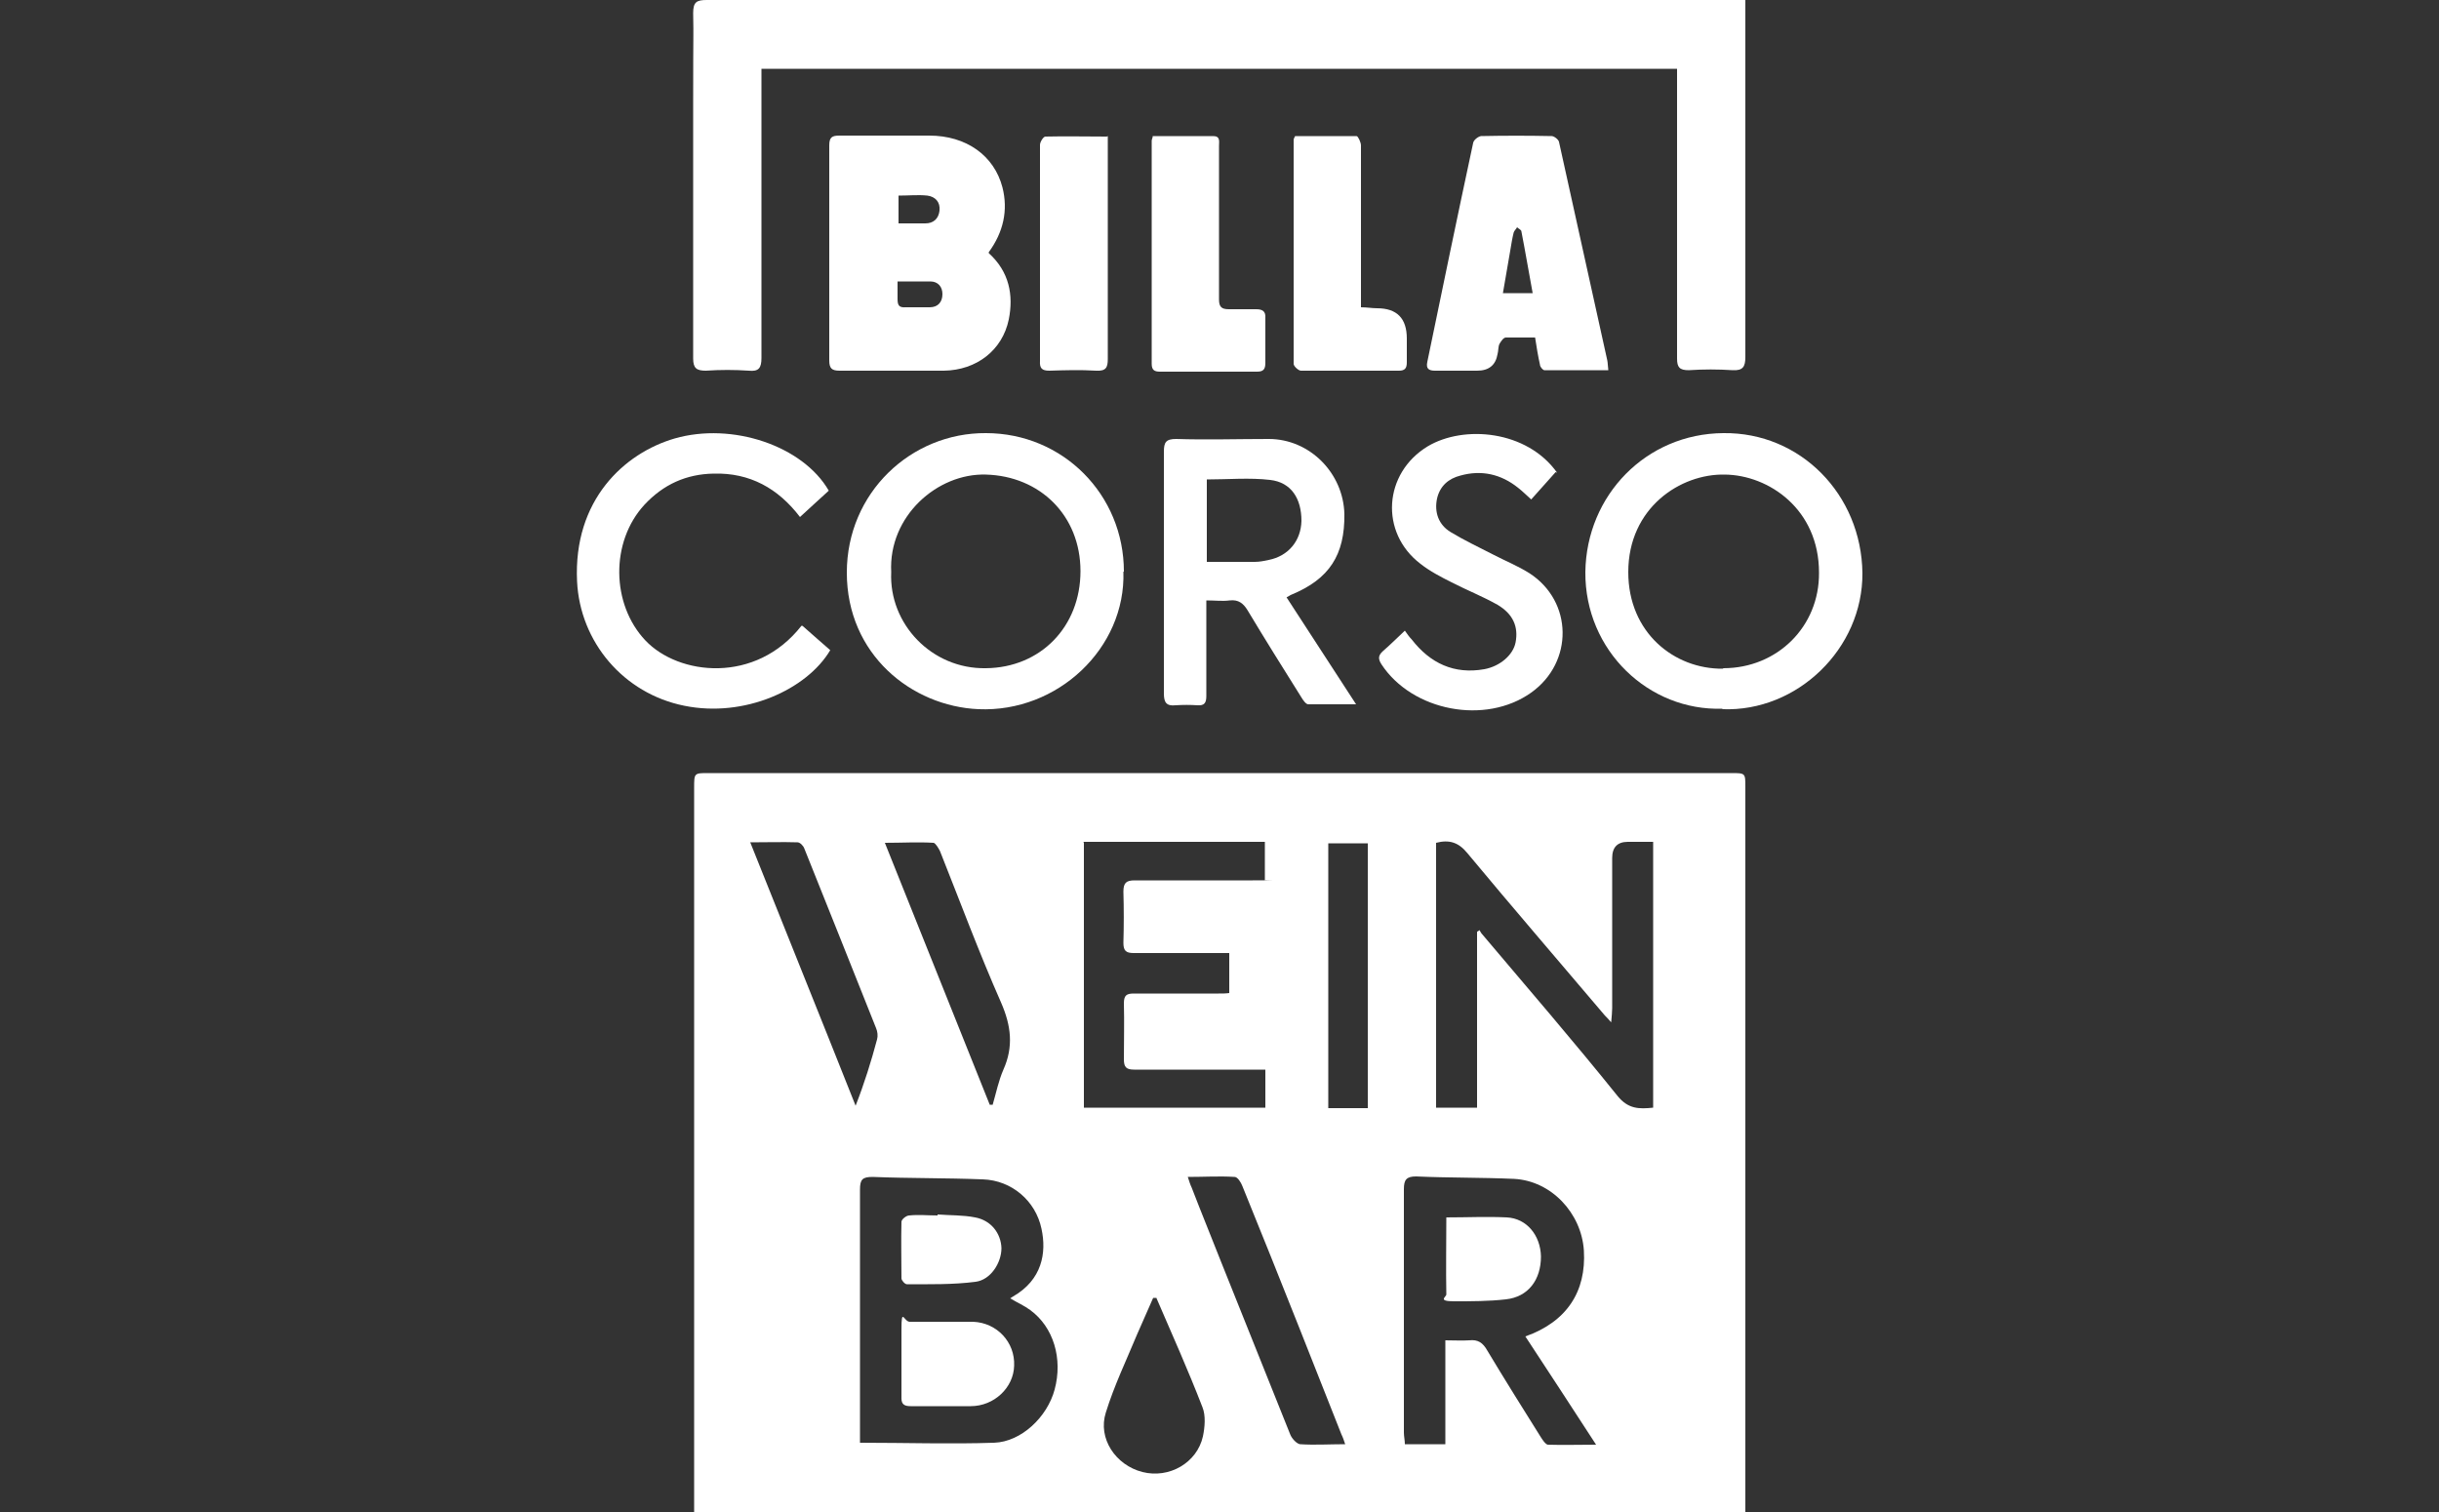 <?xml version="1.0" encoding="UTF-8"?>
<svg xmlns="http://www.w3.org/2000/svg" id="Ebene_1" version="1.1" viewBox="0 0 500 310">
  <rect x="0" y="0" width="500" height="310" fill="#333333" stroke="none"/>
  <defs>
    <style>
      .st0 {
        fill: #fff;
      }
    </style>
  </defs>
  <path class="st0" d="M142.3,310v-148.5c0-3,0-3,2.9-3h209.7c2.9,0,2.9,0,2.9,2.8v148.7h-215.5ZM176.3,295.8c9.5,0,18.5.3,27.5,0,5.6-.2,10.9-5.3,12.4-10.9,1.7-6.3-.2-12.8-5-16.3-1.2-.9-2.6-1.5-4.1-2.4.3-.2.4-.3.6-.4,5.9-3.4,6.9-8.9,5.8-13.9-1.2-5.7-6.1-9.9-12-10.1-7.5-.3-15.1-.2-22.6-.5-2.1,0-2.6.5-2.6,2.6,0,16.6,0,33.2,0,49.9v2.1h0ZM294.4,172.9v54.2h8.4v-36.1c.2,0,.3-.2.5-.3.2.3.3.6.6.9,9.3,11,18.7,21.9,27.7,33.1,2.2,2.7,4.4,2.7,7.3,2.4v-54.5h-5.2c-2.1,0-3.2,1.1-3.2,3.3v30.8c0,.8-.1,1.6-.2,2.9-.7-.8-1-1.1-1.3-1.4-9.4-11.1-18.9-22.1-28.2-33.3-1.8-2.2-3.7-2.8-6.4-2.1h0ZM296.3,274.8c1.9,0,3.4.1,4.9,0,1.8-.2,2.8.5,3.7,2.1,3.6,6,7.3,11.9,11,17.8.4.6.9,1.4,1.4,1.5,3.1.1,6.3,0,9.9,0-5-7.7-9.7-14.9-14.5-22.2,8.5-3,12.5-9.2,12-17.6-.5-7.7-6.7-14.3-14.3-14.7-6.7-.3-13.4-.2-20.1-.5-2,0-2.5.7-2.5,2.6,0,16.6,0,33.2,0,49.9,0,.8.2,1.6.2,2.4h8.3v-21.3h0ZM222.2,172.8v54.3h37.2v-7.8h-2.3c-8.2,0-16.4,0-24.6,0-1.6,0-2.1-.5-2.1-2.1,0-3.8.1-7.7,0-11.5,0-1.7.6-2,2.1-2,5.8,0,11.5,0,17.3,0,.8,0,1.5,0,2.2-.1v-8.2h-2.5c-5.7,0-11.4,0-17.1,0-1.6,0-2.1-.5-2.1-2.1.1-3.5.1-7,0-10.5,0-1.8.6-2.3,2.3-2.3,8.1,0,16.1,0,24.2,0s1.6,0,2.5-.1v-7.8h-37.2ZM275.8,296.2c-.3-.9-.5-1.5-.8-2.1-2.9-7.3-5.8-14.7-8.7-22-3.8-9.6-7.7-19.3-11.6-28.9-.3-.8-1-1.9-1.6-1.9-3.1-.2-6.2,0-9.6,0,.3.9.5,1.6.8,2.2,2,5.2,4.1,10.3,6.1,15.4,4.7,11.7,9.4,23.5,14.1,35.2.3.8,1.3,1.9,2,2,3,.2,6,0,9.3,0h0ZM202.9,226.5c.2,0,.4,0,.6,0,.7-2.4,1.2-4.9,2.2-7.2,2.1-4.7,1.6-9-.5-13.8-4.5-10.2-8.4-20.7-12.5-31-.3-.6-.9-1.6-1.3-1.7-3.2-.2-6.4,0-10,0,7.3,18.2,14.4,36,21.5,53.7ZM153.8,172.7c7.3,18.3,14.5,36.1,21.6,54,1.8-4.6,3.2-9.1,4.4-13.6.2-.7.1-1.6-.2-2.3-4.9-12.3-9.8-24.6-14.7-36.8-.2-.6-.9-1.3-1.4-1.3-3.1-.1-6.2,0-9.7,0ZM237.1,266.1c-.2,0-.5,0-.7,0-1.1,2.5-2.2,5-3.3,7.5-2.2,5.3-4.7,10.5-6.4,16-1.7,5.3,2,10.8,7.5,12.2,5.5,1.4,11.2-1.9,12.4-7.3.4-1.9.6-4.3-.1-6-2.9-7.5-6.2-14.9-9.4-22.3ZM280.4,227.2v-54.3h-8.1v54.3h8.1Z"></path>
  <path class="st0" d="M357.8,0v2.4c0,23.6,0,47.2,0,70.8,0,2-.5,2.8-2.6,2.7-3-.2-6-.2-9,0-1.9,0-2.4-.6-2.4-2.4,0-18.8,0-37.7,0-56.5v-2.9h-187.7v2.6c0,18.9,0,37.8,0,56.7,0,2.1-.6,2.8-2.6,2.6-2.9-.2-5.8-.2-8.8,0-1.9,0-2.6-.5-2.6-2.5,0-17.3,0-34.7,0-52s.1-12.6,0-18.8c0-2.3.7-2.7,2.8-2.7,50.4,0,100.8,0,151.3,0h61.5,0Z"></path>
  <path class="st0" d="M202.7,51.9c4.2,3.8,5.1,8.6,4.1,13.6-1.3,6.3-6.6,10.4-13.3,10.5-7.1,0-14.2,0-21.4,0-1.6,0-2.1-.5-2.1-2.1,0-14.7,0-29.4,0-44.1,0-1.7.6-2,2.1-2,6.1,0,12.3,0,18.4,0,7.6,0,13.3,4.1,15,10.6,1.2,4.7.2,9.2-2.8,13.3ZM184,57.6c0,1.5,0,2.6,0,3.7,0,1.3.3,1.8,1.7,1.7,1.6,0,3.3,0,4.9,0,1.7,0,2.6-1.1,2.6-2.7,0-1.5-.9-2.6-2.5-2.6-2.1,0-4.2,0-6.7,0h0ZM184.2,40.1v5.7c1.9,0,3.7,0,5.5,0,1.6,0,2.7-.9,2.9-2.6.2-1.8-.9-2.9-2.5-3.1-1.9-.2-3.8,0-5.8,0Z"></path>
  <path class="st0" d="M353.1,145.3c-15.1.5-28.2-11.9-28.1-28,.2-15.8,12.5-28.4,28.3-28.5,15.8-.2,28.3,12.6,28.5,28.7.1,15.5-13.4,28.5-28.7,27.9h0ZM353.3,137c11,0,19.7-8.5,19.6-19.6,0-13-10.3-20-19.3-20.1-9.1-.2-19.8,6.8-19.8,20,0,12.4,9.4,19.9,19.4,19.8h0Z"></path>
  <path class="st0" d="M230.3,117.2c.5,15.7-13.5,28.9-29.7,28.2-13.7-.6-27-11.2-27-28,0-16.4,13.2-28.7,28.5-28.6,15.8,0,28.3,12.6,28.3,28.4h0ZM182.7,117.3c-.5,10.6,8.3,19.9,19.4,19.7,11.2-.1,19.4-8.5,19.4-19.9s-8.3-19.5-19.4-19.8c-9.9-.3-20,8.5-19.4,20h0Z"></path>
  <path class="st0" d="M263.7,122.4c4.7,7.3,9.4,14.4,14.3,22-3.6,0-6.7,0-9.8,0-.5,0-1.1-.9-1.4-1.4-3.7-5.9-7.4-11.8-11-17.8-.9-1.5-1.9-2.3-3.7-2.1-1.5.2-3,0-4.8,0v2.7c0,5.6,0,11.3,0,16.9,0,1.4-.4,2-1.8,1.9-1.5-.1-3-.1-4.5,0-1.9.2-2.4-.6-2.4-2.4,0-10.3,0-20.7,0-31s0-12.4,0-18.6c0-1.9.4-2.6,2.5-2.6,6.3.2,12.7,0,19,0,8.4,0,15.3,7,15.5,15.4.1,8.4-3.1,13.3-10.8,16.5-.3.1-.5.3-1.1.6h0ZM247.4,115.2c3.4,0,6.6,0,9.8,0,1,0,2-.2,2.9-.4,4-.8,6.6-3.9,6.7-8,0-4.6-2.1-7.9-6.4-8.4-4.2-.5-8.6-.1-13-.1,0,0,0,17,0,17Z"></path>
  <path class="st0" d="M329.7,75.9c-4.5,0-8.8,0-13.1,0-.3,0-.9-.7-.9-1.1-.4-1.8-.7-3.6-1-5.6-2.1,0-4.1,0-6,0-.5,0-1,.8-1.3,1.3-.3.6-.2,1.4-.4,2.1-.4,2.3-1.8,3.4-4.2,3.4s-5.7,0-8.6,0c-1.3,0-1.9-.4-1.6-1.8,3.1-15,6.2-30,9.4-44.9.1-.6,1-1.3,1.6-1.4,4.8-.1,9.7-.1,14.5,0,.5,0,1.4.7,1.5,1.2,3.3,14.9,6.6,29.9,9.9,44.8.1.5.1,1.1.2,1.9h0ZM314.2,60.1c-.8-4.3-1.5-8.5-2.3-12.6,0-.4-.6-.6-.9-.9-.2.4-.6.7-.7,1.1-.3,1.2-.5,2.5-.7,3.7-.5,2.8-1,5.7-1.5,8.7,0,0,6.1,0,6.1,0Z"></path>
  <path class="st0" d="M164.5,128.3c2,1.8,3.9,3.4,5.7,5-4.8,8.1-17.6,13.9-29.9,11.4-12.5-2.5-21.4-13.1-22-25.5-.8-16.7,9.7-26.3,20-29.3,11.8-3.4,26.3,1.5,31.6,10.7-1.9,1.7-3.8,3.5-5.9,5.4-4.5-5.9-10.3-9.1-17.7-8.9-5.6.1-10.3,2.2-14.2,6.4-7,7.6-6.8,20.4.2,27.8,6.8,7.2,22.6,9,32-3h0Z"></path>
  <path class="st0" d="M318.9,96.8c-1.7,1.9-3.3,3.7-5,5.6-1-.9-1.8-1.7-2.7-2.4-3.5-2.8-7.5-3.7-11.8-2.5-2.4.6-4.2,2.1-4.8,4.7-.6,2.8.3,5.4,2.8,6.9,2.8,1.7,5.8,3.1,8.7,4.6,2.5,1.3,5,2.3,7.4,3.8,9,5.8,9.1,18.3.4,24.5-9.4,6.7-24.4,3.8-30.7-5.8-.7-1.1-.7-1.8.3-2.7,1.5-1.3,2.9-2.7,4.5-4.2.5.7.9,1.3,1.4,1.8,3.8,4.9,8.7,7.2,14.9,6.1,3.2-.6,5.9-2.9,6.4-5.5.6-3.2-.5-5.8-3.7-7.7-3-1.7-6.3-3-9.4-4.6-2.2-1.1-4.5-2.3-6.4-3.8-8.4-6.4-7.6-18.6,1.5-24.1,7.4-4.4,20.3-3.3,26.5,5.4h0Z"></path>
  <path class="st0" d="M236.3,27.9c4.2,0,8.3,0,12.4,0,1.5,0,1.2,1.1,1.2,2,0,5.5,0,11,0,16.5s0,10,0,15c0,1.5.5,2,2,2,1.8,0,3.7,0,5.6,0,1.3,0,2,.4,1.9,1.8,0,3.1,0,6.1,0,9.2,0,1.3-.4,1.8-1.7,1.8-6.6,0-13.3,0-19.9,0-1.1,0-1.7-.3-1.7-1.6,0-15.2,0-30.5,0-45.7,0-.1,0-.3.2-.8h0Z"></path>
  <path class="st0" d="M279,63c1.2,0,2.3.2,3.3.2,4.1,0,6.1,2.1,6.1,6.2s0,3.3,0,4.9c0,1.2-.4,1.7-1.6,1.7-6.7,0-13.4,0-20.1,0-.5,0-1.5-.9-1.5-1.4,0-15.3,0-30.6,0-46,0-.1.1-.3.3-.7,4.1,0,8.4,0,12.6,0,.3,0,.9,1.3.9,1.9,0,9.8,0,19.7,0,29.5v3.6h0Z"></path>
  <path class="st0" d="M227.1,27.9c0,1,0,1.6,0,2.2,0,14.5,0,29,0,43.5,0,1.8-.4,2.5-2.4,2.4-3.2-.2-6.4-.1-9.6,0-1.5,0-2-.5-1.9-2,0-14.8,0-29.5,0-44.3,0-.6.7-1.7,1.1-1.7,4.1-.1,8.3,0,12.6,0h0Z"></path>
  <path class="st0" d="M193.1,288.3c-2.1,0-4.3,0-6.4,0-1.2,0-1.9-.3-1.9-1.6,0-4.7,0-9.4,0-14.1s.5-1.6,1.7-1.6c4.3,0,8.7,0,13,0,4.9.2,8.6,4.2,8.4,9-.1,4.5-4.1,8.3-8.9,8.3-2,0-4,0-6,0Z"></path>
  <path class="st0" d="M192.3,249c2.5.2,5.1.1,7.6.6,3.3.6,5.3,3.3,5.4,6.3,0,3-2.2,6.5-5.3,6.9-4.6.6-9.4.5-14.1.5-.4,0-1.1-.8-1.1-1.2,0-3.8-.1-7.7,0-11.6,0-.5,1-1.3,1.6-1.3,1.9-.2,3.8,0,5.8,0v-.2h0Z"></path>
  <path class="st0" d="M296.4,249.6c4.4,0,8.5-.2,12.5,0,4.1.2,6.9,3.7,7,8,0,4.8-2.6,8.3-7.2,8.8-3.5.4-7.1.4-10.6.4s-1.6-.9-1.6-1.4c-.1-5.2,0-10.4,0-15.8h0Z"></path>
</svg>
